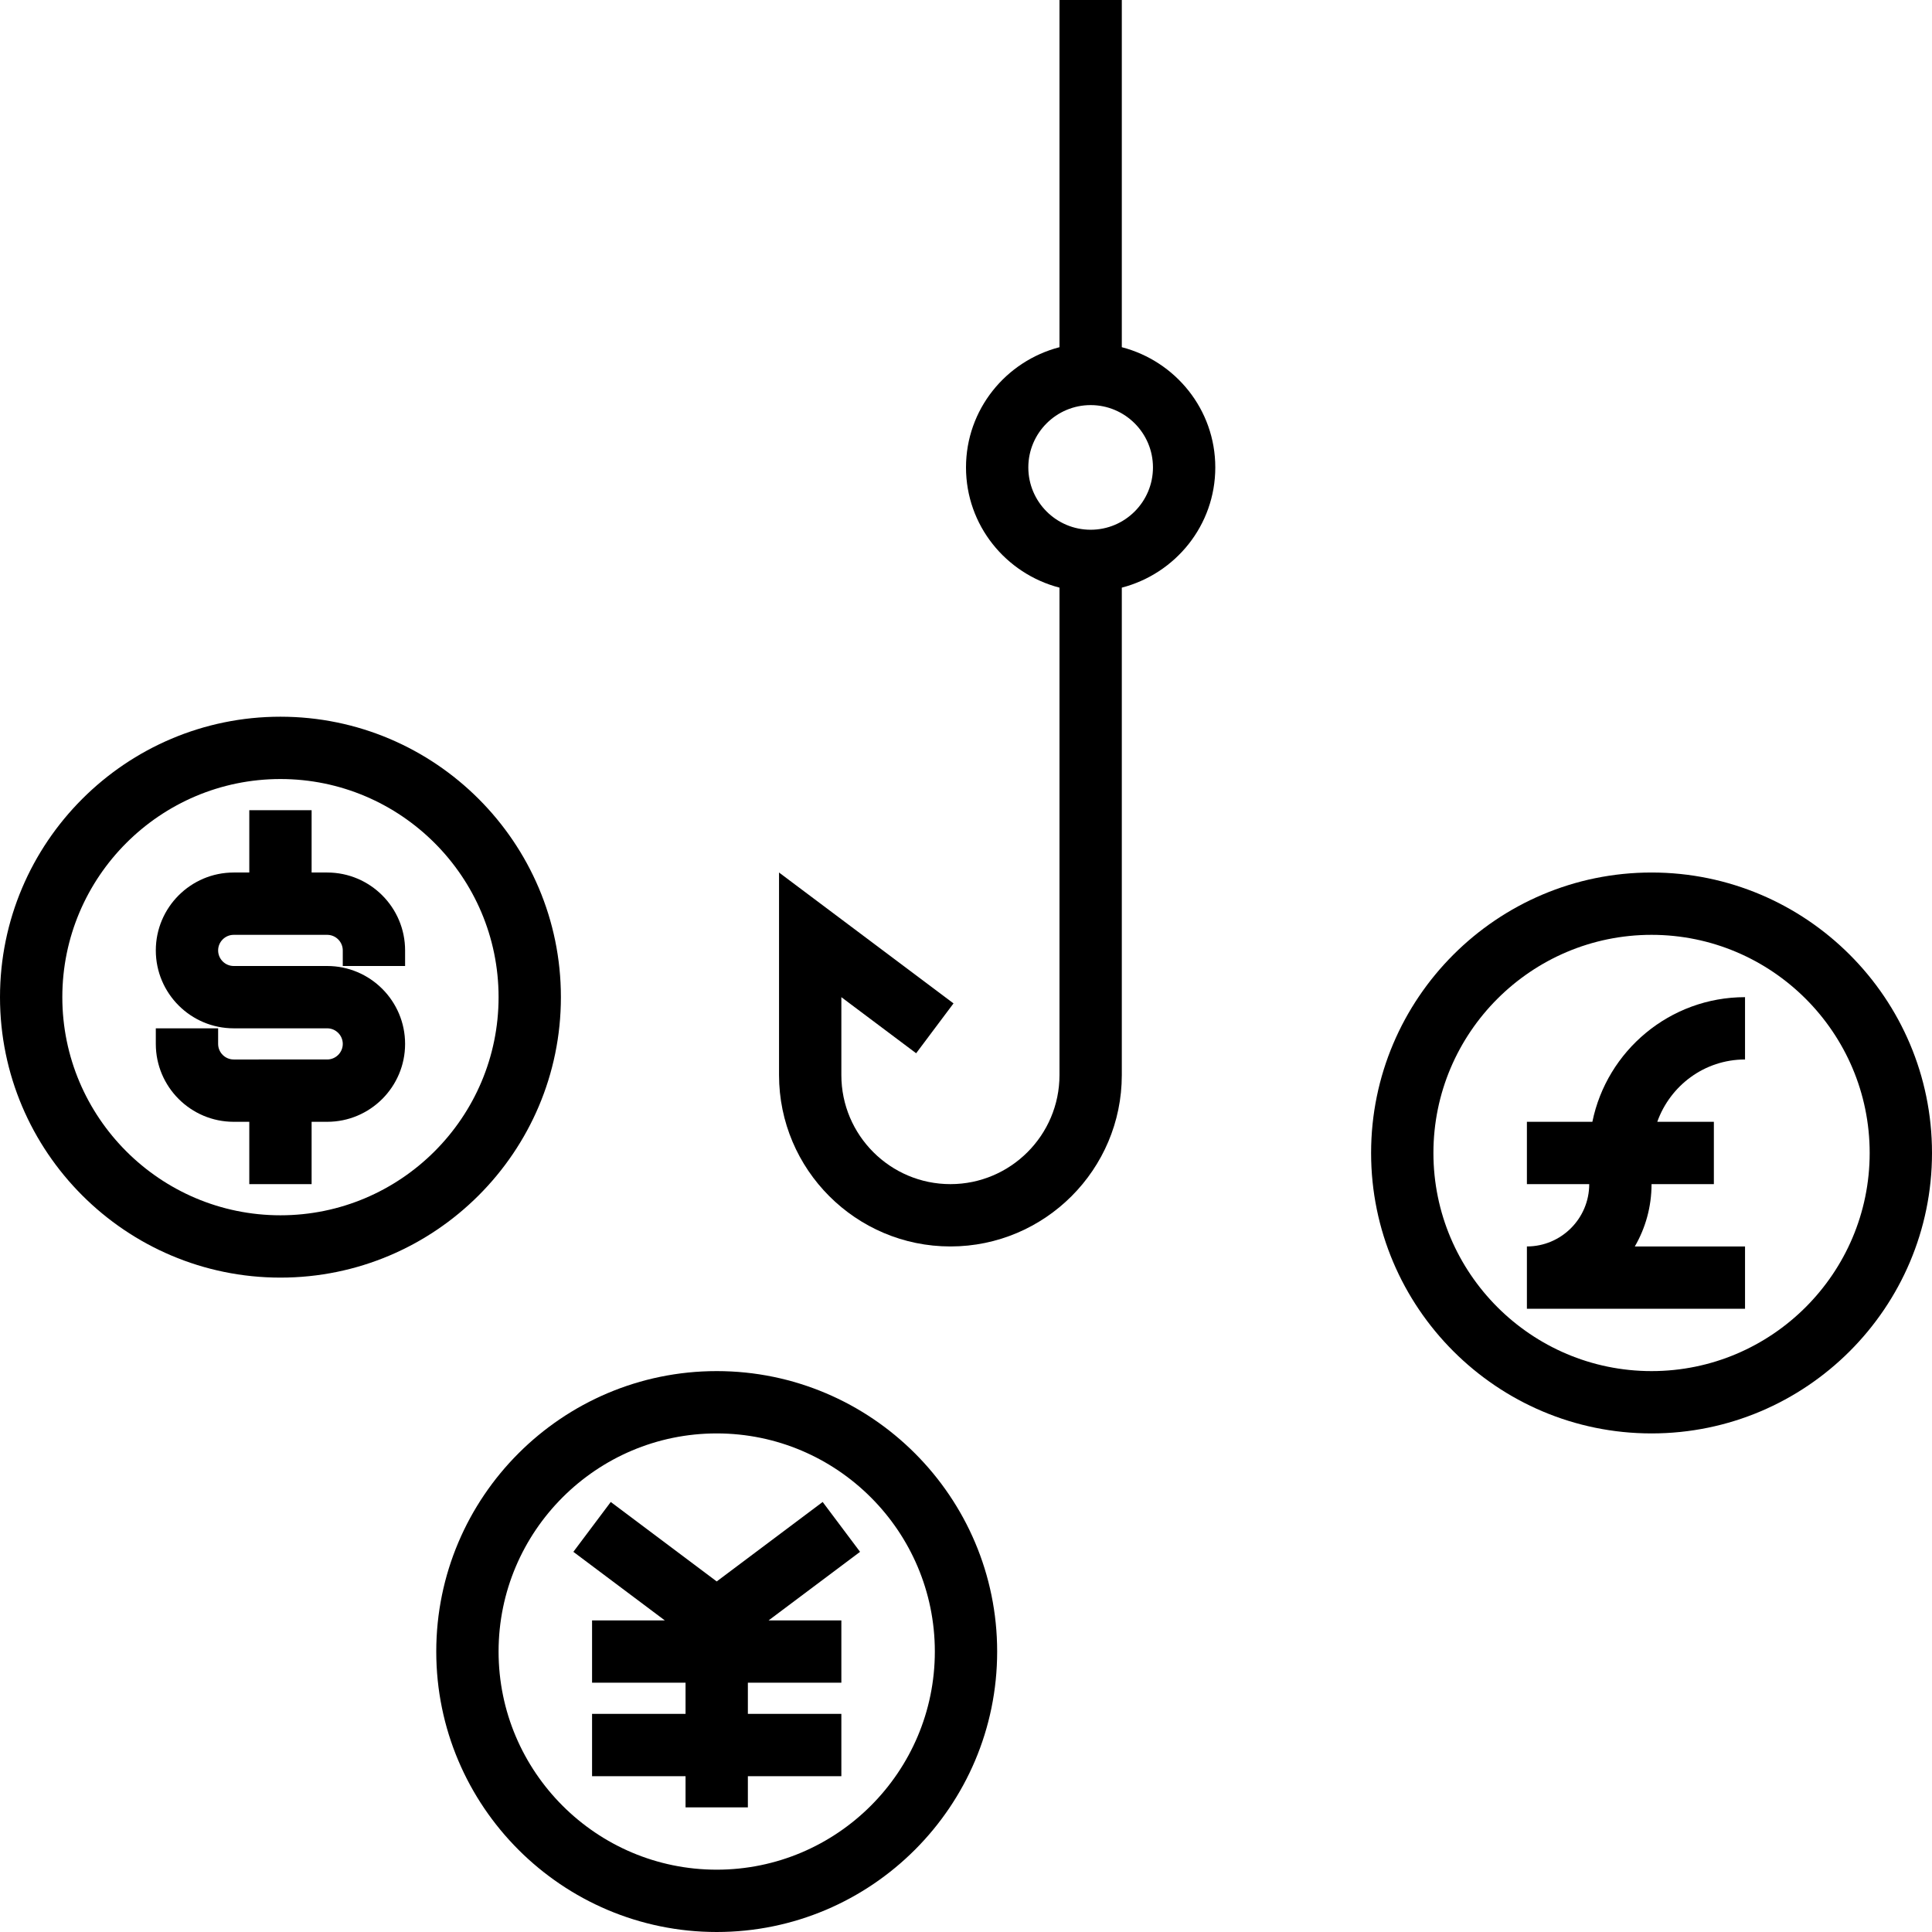 <?xml version="1.0" encoding="iso-8859-1"?>
<!-- Generator: Adobe Illustrator 19.0.0, SVG Export Plug-In . SVG Version: 6.00 Build 0)  -->
<svg version="1.1" id="Layer_1" xmlns="http://www.w3.org/2000/svg" xmlns:xlink="http://www.w3.org/1999/xlink" x="0px" y="0px"
	 viewBox="0 0 496 496" style="enable-background:new 0 0 496 496;" xml:space="preserve">
<g>
	<g>
		<g>
			<path d="M144,256c0-39.704-32.296-72-72-72S0,216.296,0,256s32.296,72,72,72S144,295.704,144,256z M72,312
				c-30.872,0-56-25.128-56-56s25.128-56,56-56s56,25.128,56,56S102.872,312,72,312z"/>
			<path d="M424,224c-39.704,0-72,32.296-72,72c0,39.704,32.296,72,72,72c39.704,0,72-32.296,72-72C496,256.296,463.704,224,424,224
				z M424,352c-30.872,0-56-25.128-56-56s25.128-56,56-56s56,25.128,56,56S454.872,352,424,352z"/>
			<path d="M84,224h-4v-16H64v16h-4c-11.032,0-20,8.968-20,20s8.968,20,20,20h24c2.2,0,4,1.8,4,4s-1.8,4-4,4H60c-2.2,0-4-1.8-4-4v-4
				H40v4c0,11.032,8.968,20,20,20h4v16h16v-16h4c11.032,0,20-8.968,20-20c0-11.032-8.968-20-20-20H60c-2.2,0-4-1.8-4-4s1.8-4,4-4h24
				c2.2,0,4,1.8,4,4v4h16v-4C104,232.968,95.032,224,84,224z"/>
			<path d="M184,352c-39.704,0-72,32.296-72,72c0,39.704,32.296,72,72,72s72-32.296,72-72C256,384.296,223.704,352,184,352z
				 M184,480c-30.872,0-56-25.128-56-56s25.128-56,56-56s56,25.128,56,56S214.872,480,184,480z"/>
			<polygon points="211.2,385.6 184,406 156.8,385.6 147.2,398.4 170.672,416 152,416 152,432 176,432 176,440 152,440 152,456 
				176,456 176,464 192,464 192,456 216,456 216,440 192,440 192,432 216,432 216,416 197.328,416 220.8,398.4 			"/>
			<path d="M408.808,288H392v16h16c0,8.824-7.176,16-16,16v16h56v-16h-28.296c2.736-4.712,4.296-10.176,4.296-16h16v-16h-14.528
				c3.312-9.288,12.112-16,22.528-16v-16C428.688,256,412.528,269.768,408.808,288z"/>
			<path d="M288,89.136V0h-16v89.136c-13.768,3.576-24,15.992-24,30.864s10.232,27.288,24,30.864V276c0,15.44-12.56,28-28,28
				s-28-12.56-28-28v-20l19.2,14.4l9.592-12.8L200,224v52c0,24.256,19.744,44,44,44s44-19.744,44-44V150.864
				c13.768-3.576,24-15.992,24-30.864S301.768,92.712,288,89.136z M280,136c-8.824,0-16-7.176-16-16c0-8.824,7.176-16,16-16
				c8.824,0,16,7.176,16,16S288.824,136,280,136z"/>
		</g>
	</g>
</g>
<g>
</g>
<g>
</g>
<g>
</g>
<g>
</g>
<g>
</g>
<g>
</g>
<g>
</g>
<g>
</g>
<g>
</g>
<g>
</g>
<g>
</g>
<g>
</g>
<g>
</g>
<g>
</g>
<g>
</g>
</svg>

